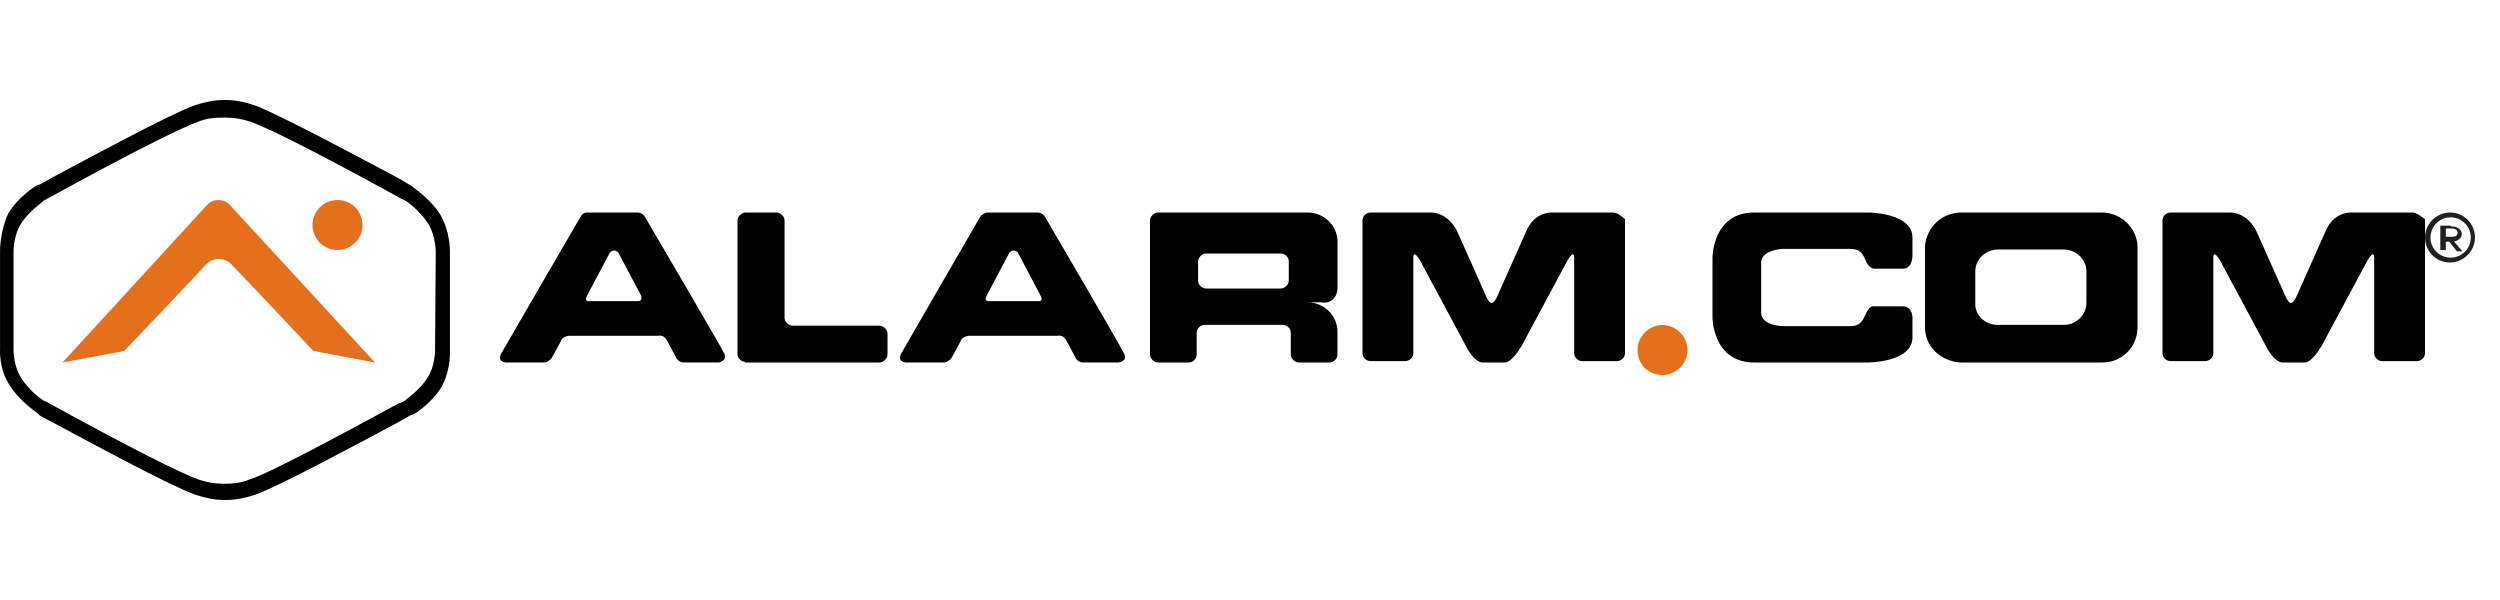 <svg width="200" height="48" viewBox="0 0 200 48" fill="none" xmlns="http://www.w3.org/2000/svg">
<path d="M57.978 28.356C57.811 27.93 51.576 17.319 51.576 17.319C51.576 17.319 51.409 17 50.965 17H48.96H46.956C46.623 17 46.456 17.319 46.456 17.319C46.456 17.319 40.221 28.037 40.054 28.356C39.776 29.101 40.665 28.995 40.665 28.995H43.614C43.947 28.888 44.114 28.675 44.114 28.675C44.114 28.675 44.892 27.288 44.948 27.128C45.225 26.862 45.559 26.862 45.559 26.862H49.119H52.679C52.679 26.862 53.013 26.756 53.29 27.128C53.401 27.288 54.124 28.675 54.124 28.675C54.124 28.675 54.291 28.942 54.624 28.995H57.573C57.311 28.995 58.145 28.995 57.978 28.356ZM51.076 24.09H49.071H47.067C47.067 24.09 46.734 24.09 46.956 23.665C47.123 23.345 48.794 20.197 48.794 20.197C48.794 20.197 48.96 20.038 49.127 20.038C49.294 20.038 49.46 20.197 49.46 20.197C49.46 20.197 51.131 23.341 51.298 23.665C51.413 24.09 51.076 24.09 51.076 24.09Z" fill="black"/>
<path d="M59.654 28.951C59.327 28.951 59 28.688 59 28.32V17.631C59 17.315 59.327 17 59.654 17H62.109C62.436 17 62.763 17.315 62.763 17.631V25.422C62.763 25.737 63.09 26.053 63.416 26.053H70.346C70.673 26.053 71 26.368 71 26.683V28.369C71 28.685 70.673 29 70.346 29H59.595V28.947H59.654V28.951Z" fill="black"/>
<path d="M89.962 28.356C89.796 27.93 83.585 17.319 83.585 17.319C83.585 17.319 83.419 17 82.977 17H81.036H79.039C78.707 17 78.43 17.319 78.43 17.319C78.43 17.319 72.22 28.037 72.054 28.356C71.777 29.101 72.662 28.995 72.662 28.995H75.6C75.932 28.888 76.098 28.675 76.098 28.675C76.098 28.675 76.873 27.288 76.928 27.128C77.205 26.862 77.537 26.862 77.537 26.862H81.083H84.629C84.629 26.862 84.961 26.756 85.238 27.128C85.349 27.288 86.068 28.675 86.068 28.675C86.068 28.675 86.234 28.942 86.566 28.995H89.504C89.353 28.995 90.184 28.995 89.962 28.356ZM83.143 24.09H81.036H79.039C79.039 24.09 78.707 24.09 78.928 23.665C79.094 23.345 80.759 20.197 80.759 20.197C80.759 20.197 80.925 20.038 81.091 20.038C81.257 20.038 81.423 20.197 81.423 20.197C81.423 20.197 83.087 23.341 83.253 23.665C83.479 24.09 83.143 24.09 83.143 24.09Z" fill="black"/>
<path d="M107 23.028V19.326C107 18.056 105.919 17 104.617 17H93.896H92.649C92.324 17 92 17.317 92 17.633V28.367C92 28.683 92.324 29 92.649 29H95.086C95.41 29 95.735 28.736 95.735 28.367V26.621C95.735 26.304 96.005 25.988 96.383 25.988H102.613C102.937 25.988 103.262 26.252 103.262 26.621V28.367C103.262 28.683 103.586 29 103.91 29H106.347C106.672 29 106.996 28.736 106.996 28.367V26.516C106.996 25.245 105.915 24.189 104.613 24.189H105.695C106.459 24.348 107 23.767 107 23.028ZM95.847 20.913C95.847 20.597 96.171 20.28 96.495 20.28H102.454C102.779 20.28 103.103 20.544 103.103 20.913V22.448C103.103 22.764 102.779 23.081 102.454 23.081H96.495C96.171 23.081 95.847 22.817 95.847 22.448V20.913Z" fill="black"/>
<path d="M129.012 17.001H126.703H126.263H124.174C124.174 17.001 122.743 16.896 122.084 18.535L119.939 23.344C119.939 23.344 119.61 24.241 119.335 24.241C119.061 24.241 118.732 23.344 118.732 23.344L116.587 18.535C115.818 16.949 114.497 17.001 114.497 17.001H112.407H111.968H109.659C109.329 17.001 109 17.265 109 17.634V28.258C109 28.574 109.274 28.891 109.659 28.891H112.407C112.737 28.891 113.066 28.627 113.066 28.258V20.596C113.066 19.963 113.56 20.755 113.56 20.755L117.3 27.73C117.959 29 118.567 29 118.567 29H119.5H120.433C120.433 29 120.927 29 121.7 27.73L125.44 20.755C125.44 20.755 125.934 19.963 125.934 20.596V28.258C125.934 28.574 126.209 28.891 126.593 28.891H129.341C129.671 28.891 130 28.627 130 28.258V17.529C129.671 17.265 129.396 17.001 129.012 17.001Z" fill="black"/>
<path d="M168.13 17H162.555H156.925C155.323 17 154.11 18.218 154 19.696V26.199C154 27.733 155.272 28.894 156.815 29H162.5H168.185C169.787 29 171 27.73 171 26.199V19.696C170.945 18.218 169.673 17 168.13 17ZM165.091 19.959C166.083 19.959 166.913 20.751 166.913 21.705V24.242C166.913 25.192 166.087 25.988 165.146 25.988H159.791C158.799 25.988 157.969 25.196 158.024 24.242V21.705C158.024 20.755 158.85 19.959 159.846 19.959H165.091Z" fill="black"/>
<path d="M192.957 17.001H190.648H190.209H188.119C188.119 17.001 186.688 16.896 186.029 18.535L183.884 23.344C183.884 23.344 183.555 24.241 183.28 24.241C183.006 24.241 182.677 23.344 182.677 23.344L180.532 18.535C179.763 16.949 178.442 17.001 178.442 17.001H176.352H175.913H173.659C173.329 17.001 173 17.265 173 17.634V28.258C173 28.574 173.274 28.891 173.659 28.891H176.407C176.737 28.891 177.066 28.627 177.066 28.258V20.596C177.066 19.963 177.56 20.755 177.56 20.755L181.3 27.73C181.959 29 182.567 29 182.567 29H183.5H184.433C184.433 29 184.927 29 185.7 27.73L189.44 20.755C189.44 20.755 189.934 19.963 189.934 20.596V28.258C189.934 28.574 190.209 28.891 190.593 28.891H193.341C193.671 28.891 194 28.627 194 28.258V17.529C193.616 17.265 193.341 17.001 192.957 17.001Z" fill="black"/>
<path d="M131 28C131 26.891 131.943 26 133 26C134.109 26 135 26.943 135 28C135 29.109 134.057 30 133 30C131.832 29.996 131 29.109 131 28Z" fill="#E4701E"/>
<path d="M140.891 21.018C140.891 19.962 142.644 19.91 142.644 19.91C142.644 19.91 147.027 19.91 148.011 19.91C148.996 19.91 149.105 20.543 149.328 21.018C149.601 21.492 149.929 21.492 149.929 21.492C149.929 21.492 151.41 21.492 152.23 21.492C153.05 21.492 152.996 20.384 152.996 20.384C152.996 20.384 152.996 20.384 152.996 19.009C152.996 17 149.433 17 149.433 17C149.433 17 143.629 17 140.34 17C137 17 137 20.596 137 20.596V25.404C137 25.404 137 29 140.34 29C143.679 29 149.433 29 149.433 29C149.433 29 152.996 29 152.996 26.991C152.996 25.616 152.996 25.616 152.996 25.616C152.996 25.616 153.105 24.508 152.23 24.508C151.464 24.508 149.929 24.508 149.929 24.508C149.929 24.508 149.601 24.402 149.328 24.982C149.054 25.457 149 26.09 148.011 26.09C147.027 26.09 142.644 26.09 142.644 26.09C142.644 26.09 140.891 26.09 140.891 24.982V21.018Z" fill="black"/>
<path d="M198 19C198 20.109 197.057 21 196 21C194.836 21 194 20.057 194 19C194 17.891 194.943 17 196 17C197.164 17 198 17.947 198 19ZM197.663 19C197.663 18.057 196.887 17.388 196.051 17.388C195.109 17.388 194.44 18.164 194.44 19C194.44 19.943 195.216 20.612 196.051 20.612C196.887 20.612 197.663 19.943 197.663 19ZM196.166 18.113C196.61 18.113 196.943 18.39 196.943 18.723C196.943 19.055 196.665 19.222 196.333 19.333L196.998 20.109H196.554L195.945 19.333H195.667V19.998H195.224V18.053H196.055V18.109H196.166V18.113ZM195.667 18.335V18.945H196.166C196.444 18.945 196.61 18.834 196.61 18.612C196.61 18.445 196.444 18.279 196.166 18.279H195.667V18.335Z" fill="#231F20"/>
<path d="M18.361 16.367C17.879 15.878 17.072 15.878 16.589 16.367L5 29L9.936 28.076C9.936 28.076 15.3 22.468 16.429 21.214C16.857 20.779 17.179 20.724 17.5 20.724C17.821 20.724 18.25 20.833 18.571 21.214C19.696 22.355 25.064 28.076 25.064 28.076L30 29L18.361 16.367Z" fill="#E4701E"/>
<path d="M35.995 27.973V20.135C35.995 19.972 35.995 18.501 35.238 17.197C34.319 15.725 32.856 14.91 32.856 14.801C32.748 14.801 32.37 14.53 31.776 14.204C29.016 12.732 22.411 9.196 20.408 8.435C19.598 8.163 18.837 8 18.026 8H17.918C17.162 8 16.347 8.163 15.537 8.435C13.479 9.196 6.929 12.736 4.169 14.204C3.575 14.53 3.197 14.801 3.034 14.801C2.926 14.801 1.463 15.725 0.653 17.088C0.004 18.505 0.004 20.027 0.004 20.027V27.865C0.004 27.973 -0.104 29.499 0.761 30.803C1.68 32.275 3.142 33.09 3.142 33.199C3.251 33.307 3.629 33.47 4.223 33.796C6.983 35.268 13.479 38.804 15.591 39.565C16.401 39.837 17.162 40 17.973 40H18.081C18.837 40 19.652 39.837 20.462 39.565C22.52 38.804 29.07 35.264 31.83 33.796C32.424 33.47 32.803 33.199 32.965 33.199C33.073 33.199 34.536 32.275 35.346 30.912C36.103 29.495 35.995 27.973 35.995 27.973ZM34.806 27.973C34.806 28.082 34.806 29.282 34.211 30.206C33.617 31.184 32.478 31.949 32.316 32.112C32.208 32.112 32.154 32.22 31.884 32.275C23.874 36.63 21.003 38.043 19.922 38.373C19.273 38.645 18.621 38.7 17.973 38.7H17.864C17.216 38.7 16.564 38.591 15.915 38.373C14.506 37.884 10.287 35.761 3.953 32.275C3.791 32.166 3.629 32.112 3.629 32.112C3.521 32.112 2.382 31.351 1.68 30.206C1.085 29.282 1.085 28.082 1.085 27.973V20.135C1.085 20.027 1.085 18.827 1.68 17.903C2.274 16.925 3.413 16.16 3.575 15.997C3.683 15.997 3.737 15.888 3.899 15.834C10.233 12.352 14.456 10.228 15.861 9.735C16.509 9.464 17.162 9.409 17.81 9.409H18.081C18.729 9.409 19.381 9.518 20.03 9.735C21.439 10.224 25.658 12.348 31.992 15.834C32.154 15.943 32.316 15.997 32.316 15.997C32.424 15.997 33.563 16.812 34.265 17.903C34.86 18.881 34.86 20.135 34.86 20.135L34.806 27.973Z" fill="black"/>
<path d="M27 20C28.105 20 29 19.105 29 18C29 16.895 28.105 16 27 16C25.895 16 25 16.895 25 18C25 19.105 25.895 20 27 20Z" fill="#E4701E"/>
</svg>
